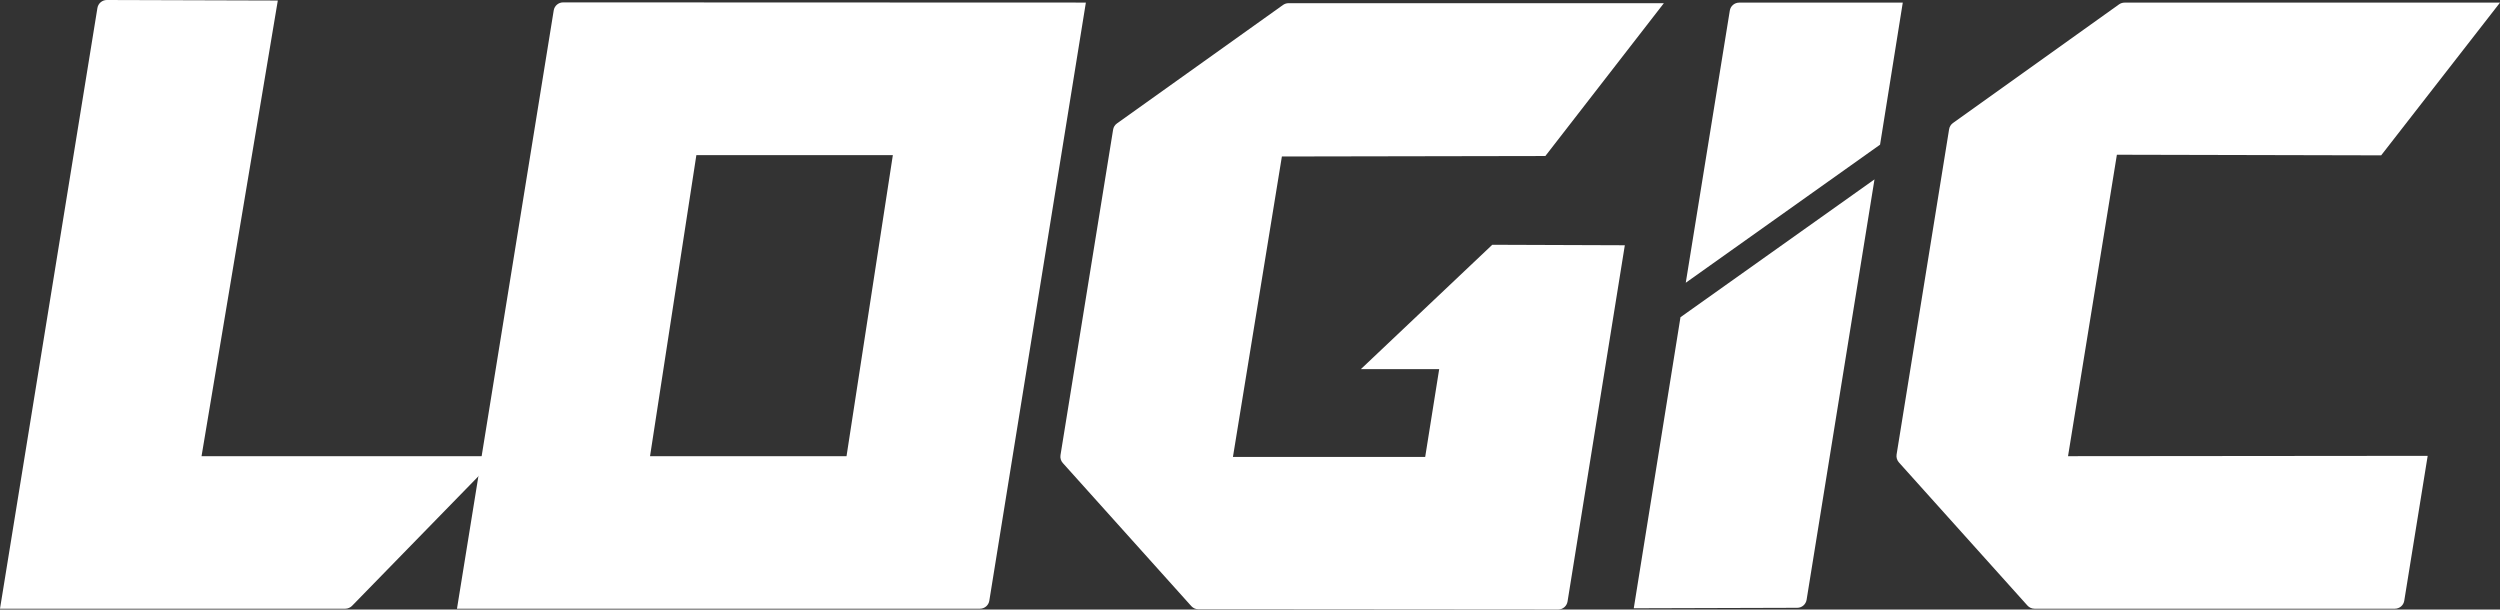 <?xml version="1.0" encoding="UTF-8"?> <svg xmlns="http://www.w3.org/2000/svg" width="525" height="128" viewBox="0 0 525 128" fill="none"><rect x="0" y="0" width="525" height="128" fill="#333333" stroke="none"/><g clip-path="url(#clip0_701_2)"><path fill-rule="evenodd" clip-rule="evenodd" d="M444.535 32.493L500.045 32.623L525.001 0.551H446.154C445.734 0.551 445.334 0.681 444.994 0.921L410.12 25.832C409.691 26.143 409.391 26.613 409.311 27.144L398.282 95.457C398.193 96.058 398.372 96.658 398.772 97.109L425.768 127.169C426.148 127.589 426.688 127.83 427.258 127.83H502.925C503.904 127.83 504.744 127.118 504.894 126.147L509.813 95.727L434.286 95.797L444.545 32.493H444.535Z" fill="white"></path><path fill-rule="evenodd" clip-rule="evenodd" d="M352.9 66.617L343.092 127.738L377.416 127.638C378.396 127.638 379.226 126.926 379.386 125.955L393.643 37.67L352.9 66.617Z" fill="white"></path><path fill-rule="evenodd" clip-rule="evenodd" d="M394.813 30.38L399.582 0.551H365.228C364.248 0.551 363.408 1.262 363.258 2.234L354.01 59.377L394.813 30.38Z" fill="white"></path><path fill-rule="evenodd" clip-rule="evenodd" d="M285.772 77.516H302.229L299.29 95.956H258.917L269.195 32.863L324.525 32.763L349.411 0.67H270.595C270.175 0.67 269.775 0.8 269.435 1.041L234.561 25.921C234.121 26.232 233.831 26.703 233.751 27.233L222.703 95.576C222.603 96.177 222.783 96.788 223.193 97.238L250.178 127.288C250.558 127.708 251.098 127.949 251.668 127.949H266.955L327.205 127.999C328.185 127.999 329.025 127.288 329.185 126.316L336.963 77.937L341.213 51.503L313.377 51.403L285.782 77.516H285.772Z" fill="white"></path><path fill-rule="evenodd" clip-rule="evenodd" d="M228.032 0.54L118.261 0.5C117.281 0.5 116.441 1.211 116.281 2.183L95.965 127.829H205.786C206.766 127.829 207.606 127.118 207.756 126.146L228.032 0.54ZM177.771 95.796H136.508L146.236 32.573H187.499L177.771 95.796Z" fill="white"></path><path fill-rule="evenodd" clip-rule="evenodd" d="M104.572 95.797H42.323L58.34 0.11L22.436 0C21.456 0 20.616 0.711 20.456 1.683L0 127.83H72.498C73.037 127.83 73.547 127.609 73.927 127.229L104.572 95.807V95.797Z" fill="white"></path></g><defs><clipPath id="clip0_701_2"><rect width="525" height="128" fill="white"></rect></clipPath></defs></svg> 